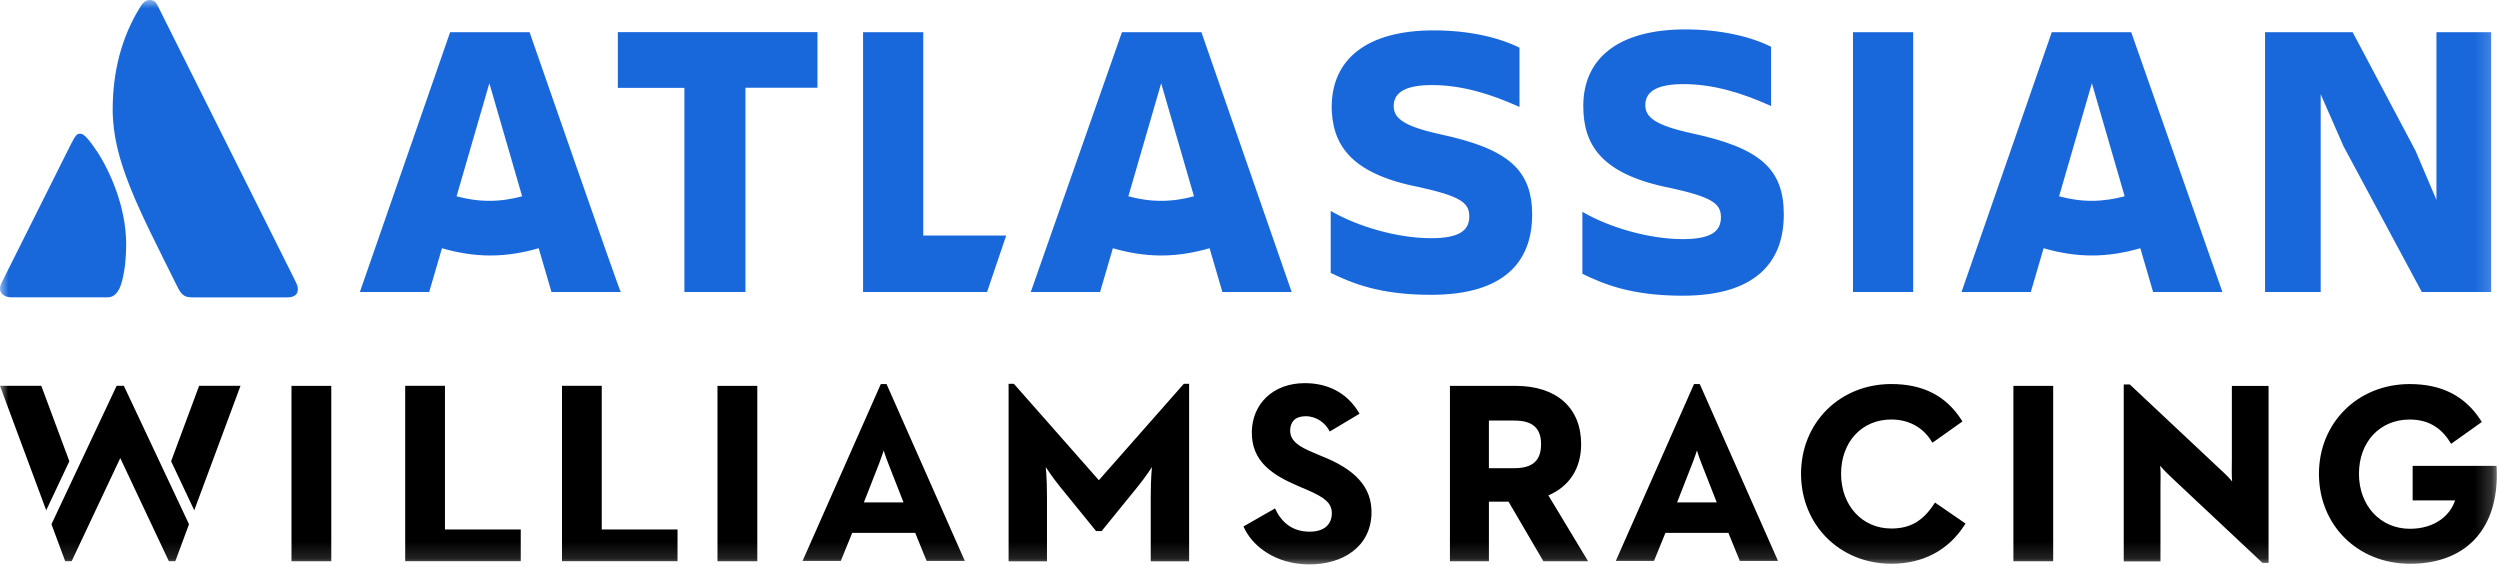 <svg xmlns="http://www.w3.org/2000/svg" fill="none" viewBox="0 0 150 34" height="34" width="150">
<g clip-path="url(#clip0_305_81482)">
<mask height="34" width="151" y="0" x="-1" maskUnits="userSpaceOnUse" style="mask-type:luminance" id="mask0_305_81482">
<path fill="white" d="M149.808 0H-0.002V33.866H149.808V0Z"></path>
</mask>
<g mask="url(#mask0_305_81482)">
<path fill="black" d="M43.049 23.151H45.438V33.674H43.049V23.151ZM33.72 23.15V33.672H40.652V31.768H36.105V23.15H33.718H33.72ZM65.932 28.813L60.835 23.03H60.516V33.679H62.819V29.805C62.819 28.616 62.743 28.022 62.743 28.022C62.743 28.022 63.148 28.642 63.546 29.132L65.764 31.863H66.099L68.317 29.132C68.715 28.642 69.12 28.022 69.12 28.022C69.12 28.022 69.044 28.618 69.044 29.805V33.679H71.347V23.03H71.028L65.932 28.813ZM79.285 27.363L78.742 27.131C78.036 26.831 77.409 26.495 77.409 25.843C77.409 25.316 77.708 24.973 78.344 24.973C78.98 24.973 79.53 25.373 79.785 25.891L81.573 24.825C80.819 23.512 79.602 22.989 78.29 22.989C76.352 22.989 75.143 24.261 75.11 25.887C75.073 27.696 76.361 28.512 77.927 29.178L78.469 29.41C79.461 29.844 79.928 30.173 79.909 30.83C79.891 31.451 79.477 31.9 78.577 31.9C77.507 31.9 76.877 31.311 76.5 30.506L74.609 31.588C75.122 32.773 76.539 33.864 78.563 33.864C80.587 33.864 82.22 32.803 82.289 30.852C82.349 29.169 81.221 28.126 79.285 27.362M17.489 33.674H19.877V23.151H17.489V33.674ZM26.7 23.15H24.312V33.672H31.245V31.769H26.698V23.15H26.7ZM57.891 33.658H55.598L54.913 31.974H51.132L50.447 33.658H48.153L52.85 23.042H53.193L57.89 33.658H57.891ZM54.211 30.143L53.306 27.832C53.133 27.399 53.022 27.027 53.022 27.027C53.022 27.027 52.909 27.399 52.739 27.832L51.833 30.143H53.022H54.211ZM120.804 33.674H123.191V23.151H120.804V33.674ZM116.1 30.152L116.038 30.245C115.366 31.274 114.599 31.711 113.477 31.711C111.731 31.711 110.465 30.33 110.465 28.426C110.465 26.521 111.703 25.17 113.477 25.17C114.515 25.17 115.371 25.632 115.885 26.467L115.945 26.565L117.747 25.287L117.691 25.198C116.759 23.747 115.38 23.042 113.477 23.042C110.391 23.042 108.062 25.357 108.062 28.426C108.062 31.494 110.389 33.825 113.477 33.825C115.378 33.825 116.898 33.022 117.874 31.502L117.932 31.413L116.1 30.152ZM149.797 28.058L149.792 27.954H144.759V30.022H147.303C147.035 30.89 146.117 31.727 144.597 31.727C142.824 31.727 141.538 30.339 141.538 28.427C141.538 26.516 142.789 25.172 144.581 25.172C145.645 25.172 146.438 25.616 147.005 26.53L147.067 26.629L148.913 25.318L148.856 25.23C147.905 23.759 146.506 23.044 144.581 23.044C141.477 23.044 139.137 25.359 139.137 28.427C139.137 31.496 141.44 33.827 144.613 33.827C146.232 33.827 147.563 33.328 148.464 32.382C149.427 31.371 149.889 29.877 149.799 28.059M133.912 23.158V27.587C133.912 28.05 133.889 28.484 133.928 28.887C133.676 28.57 133.345 28.285 133.019 27.977L127.82 23.097L127.789 23.067H127.424V33.684H129.628V29.256C129.628 28.778 129.653 28.341 129.609 27.941C129.862 28.257 130.186 28.551 130.519 28.864L135.718 33.744L135.75 33.774H136.114V23.158H133.91H133.912ZM95.284 33.675H92.603L90.512 30.099H89.335V33.675H86.996V23.151H90.924C93.394 23.151 94.869 24.462 94.869 26.655C94.869 28.093 94.171 29.18 92.903 29.724L95.286 33.675H95.284ZM92.464 26.655C92.464 25.685 91.955 25.234 90.861 25.234H89.334V28.091H90.861C91.955 28.091 92.464 27.635 92.464 26.654M106.684 33.658H104.39L103.705 31.974H99.925L99.239 33.658H96.946L101.642 23.042H101.986L106.682 33.658H106.684ZM103.004 30.143L102.098 27.832C101.928 27.399 101.815 27.027 101.815 27.027C101.815 27.027 101.702 27.399 101.531 27.832L100.626 30.143H101.815H103.004ZM2.478 23.15L4.161 27.674L2.773 30.617L-0.002 23.15H2.478ZM7.432 23.15L11.341 31.454L10.519 33.672H10.131L7.216 27.485L4.3 33.672H3.912L3.088 31.454L6.997 23.15H7.434H7.432ZM14.43 23.15L11.655 30.617L10.267 27.674L11.947 23.15H14.428H14.43Z"></path>
<path fill="#1868DB" d="M5.794 9.051C5.149 8.084 4.954 8.021 4.795 8.021C4.636 8.021 4.538 8.088 4.249 8.666L0.158 16.841C0.03 17.099 -0.002 17.197 -0.002 17.326C-0.002 17.583 0.225 17.84 0.708 17.84H6.472C6.858 17.84 7.147 17.516 7.312 16.908C7.508 16.135 7.57 15.46 7.57 14.652C7.57 12.395 6.569 10.205 5.797 9.046L5.792 9.051H5.794ZM17.68 16.78L9.499 0.418C9.338 0.062 9.18 0 8.982 0C8.824 0 8.627 0.067 8.436 0.388C7.277 2.221 6.761 4.35 6.761 6.569C6.761 9.661 8.338 12.561 10.656 17.229C10.913 17.743 11.109 17.842 11.558 17.842H17.225C17.643 17.842 17.87 17.683 17.87 17.358C17.87 17.197 17.84 17.1 17.674 16.774L17.68 16.78ZM91.932 12.925C91.932 10.189 90.51 8.933 86.409 8.056C84.168 7.561 83.622 7.073 83.622 6.361C83.622 5.486 84.441 5.104 85.921 5.104C87.725 5.104 89.476 5.65 91.171 6.418V2.863C89.966 2.26 88.162 1.822 86.029 1.822C81.98 1.822 79.903 3.573 79.903 6.418M79.898 6.307C79.898 8.604 80.939 10.408 85.148 11.227C87.611 11.773 88.157 12.155 88.157 12.978C88.157 13.801 87.611 14.292 85.859 14.292C83.835 14.292 81.429 13.582 79.842 12.654V16.375C81.098 16.977 82.743 17.689 85.859 17.689C90.234 17.689 91.928 15.721 91.928 12.878M141.16 1.933L144.93 9.043L146.186 11.993V1.933H149.468V17.521H145.31L140.607 8.768L139.241 5.651V17.521H135.903V1.933H141.158H141.16ZM114.791 17.521H111.18V1.933H114.791V17.521ZM107.028 12.874C107.028 15.776 105.282 17.743 100.959 17.743C97.842 17.743 96.199 17.034 94.943 16.429V12.709C96.528 13.637 98.934 14.347 100.959 14.347C102.712 14.347 103.256 13.857 103.256 13.033C103.256 12.208 102.71 11.828 100.247 11.282C96.038 10.463 94.997 8.659 94.997 6.361C94.997 3.518 97.074 1.765 101.123 1.765C103.254 1.765 105.063 2.202 106.265 2.806V6.361C104.57 5.593 102.817 5.047 101.015 5.047C99.537 5.047 98.718 5.429 98.718 6.303C98.718 7.015 99.264 7.505 101.505 7.998C105.606 8.873 107.028 10.131 107.028 12.867V12.872V12.874ZM55.395 1.933V14.132H60.372L59.223 17.521H51.784V1.933H55.395ZM37.07 1.927H49.048V5.266H44.727V17.521H41.064V5.271H37.07V1.927ZM29.361 12.05C28.651 12.05 27.996 11.941 27.394 11.777L29.361 4.996L31.329 11.777C30.727 11.941 30.073 12.05 29.361 12.05ZM31.768 1.933H27.008L21.592 17.521H25.75L26.518 14.893C27.446 15.166 28.435 15.33 29.419 15.33C30.404 15.33 31.387 15.166 32.321 14.893L33.089 17.521H37.246C37.19 17.521 31.775 1.933 31.775 1.933H31.77H31.768ZM69.67 12.05C68.96 12.05 68.305 11.941 67.702 11.777L69.67 4.996L71.638 11.777C71.035 11.941 70.382 12.05 69.67 12.05ZM72.076 1.933H67.316L61.846 17.521H66.004L66.772 14.893C67.7 15.166 68.689 15.33 69.673 15.33C70.658 15.33 71.641 15.166 72.575 14.893L73.343 17.521H77.5L72.085 1.933H72.08H72.076ZM125.513 12.05C124.803 12.05 124.147 11.941 123.545 11.777L125.513 4.996L127.48 11.777C126.878 11.941 126.166 12.05 125.513 12.05ZM127.866 1.933H123.106L117.691 17.521H121.848L122.616 14.893C123.545 15.166 124.533 15.33 125.518 15.33C126.503 15.33 127.486 15.166 128.419 14.893L129.187 17.521H133.345L127.873 1.933H127.868H127.866Z"></path>
</g>
</g>
<defs>
<clipPath id="clip0_305_81482">
<rect fill="white" height="34" width="149.917"></rect>
</clipPath>
</defs>
</svg>

